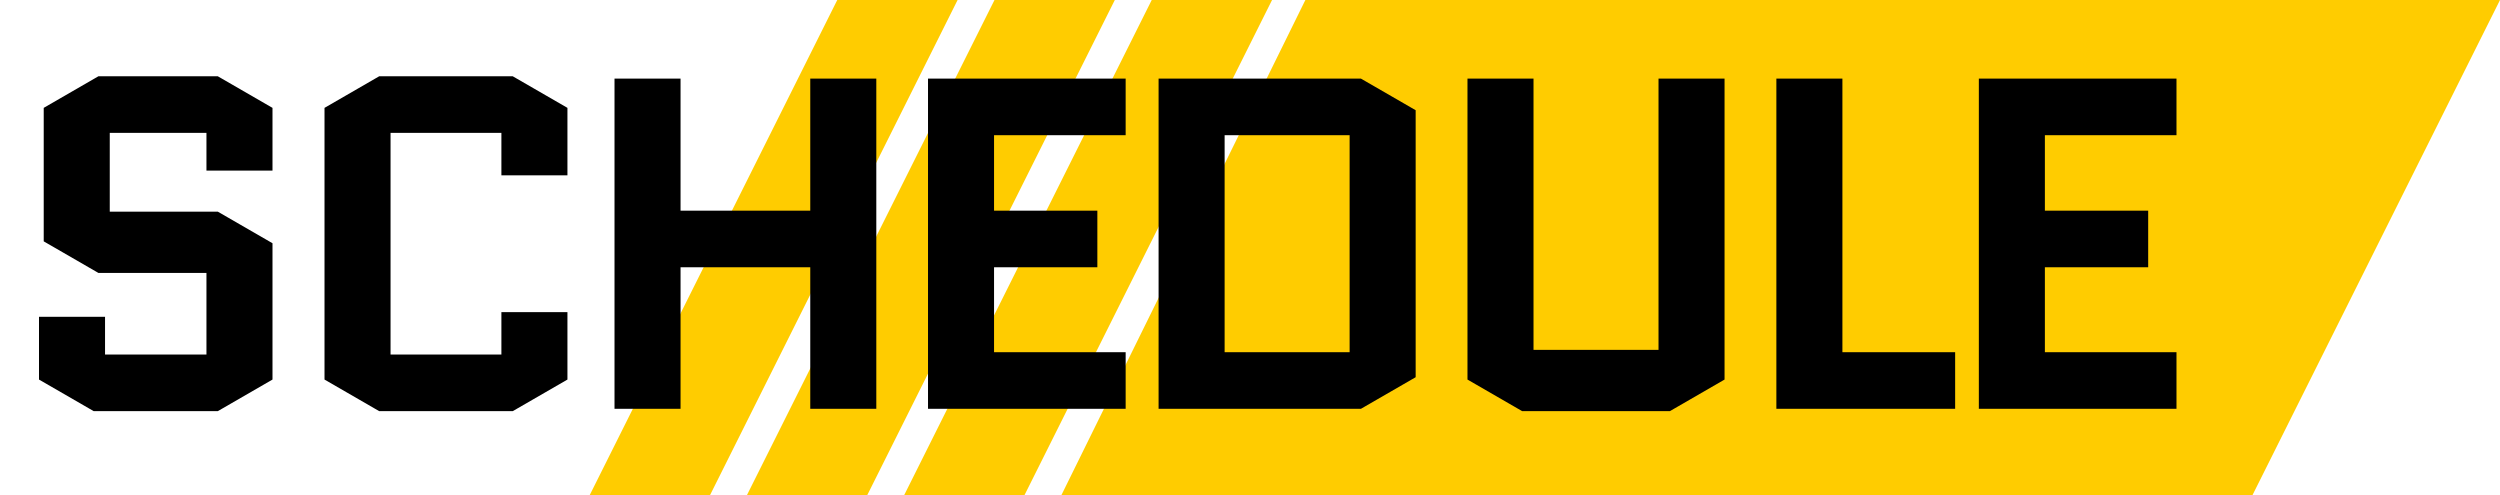 <svg width="318" height="63" viewBox="0 0 318 63" fill="none" xmlns="http://www.w3.org/2000/svg">
<path d="M106.5 0H121.805L90.305 63H75L106.5 0Z" fill="#FFCC00"/>
<path d="M126.5 0H141.805L110.305 63H95L126.5 0Z" fill="#FFCC00"/>
<path d="M146.5 0H161.805L130.305 63H115L146.5 0Z" fill="#FFCC00"/>
<path d="M166.043 0L318 0L286.505 63H135L166.043 0Z" fill="#FFCC00"/>
<path d="M5.561 30.7V13.72L12.521 9.7H27.701L34.661 13.72V21.7H26.261V16.9H13.961V26.92H27.701L34.661 30.94V48.28L27.701 52.3H11.921L4.961 48.28V40.3H13.361V45.1H26.261V34.72H12.521L5.561 30.7ZM63.778 39.7H72.178V48.28L65.218 52.3H48.238L41.278 48.28V13.72L48.238 9.7H65.218L72.178 13.72V22.3H63.778V16.9H49.678V45.1H63.778V39.7ZM86.566 34V52H78.166V10H86.566V26.8H103.066V10H111.466V52H103.066V34H86.566ZM126.443 34V44.8H143.183V52H118.043V10H143.183V17.2H126.443V26.8H139.583V34H126.443ZM180.072 47.98L173.112 52H147.372V10H173.112L180.072 14.02V47.98ZM155.772 17.2V44.8H171.672V17.2H155.772ZM210.963 10H219.363V48.28L212.403 52.3H193.623L186.663 48.28V10H195.063V44.5H210.963V10ZM225.954 52V10H234.354V44.8H248.694V52H225.954ZM260.109 34V44.8H276.849V52H251.709V10H276.849V17.2H260.109V26.8H273.249V34H260.109Z" fill="black"/>
</svg>

